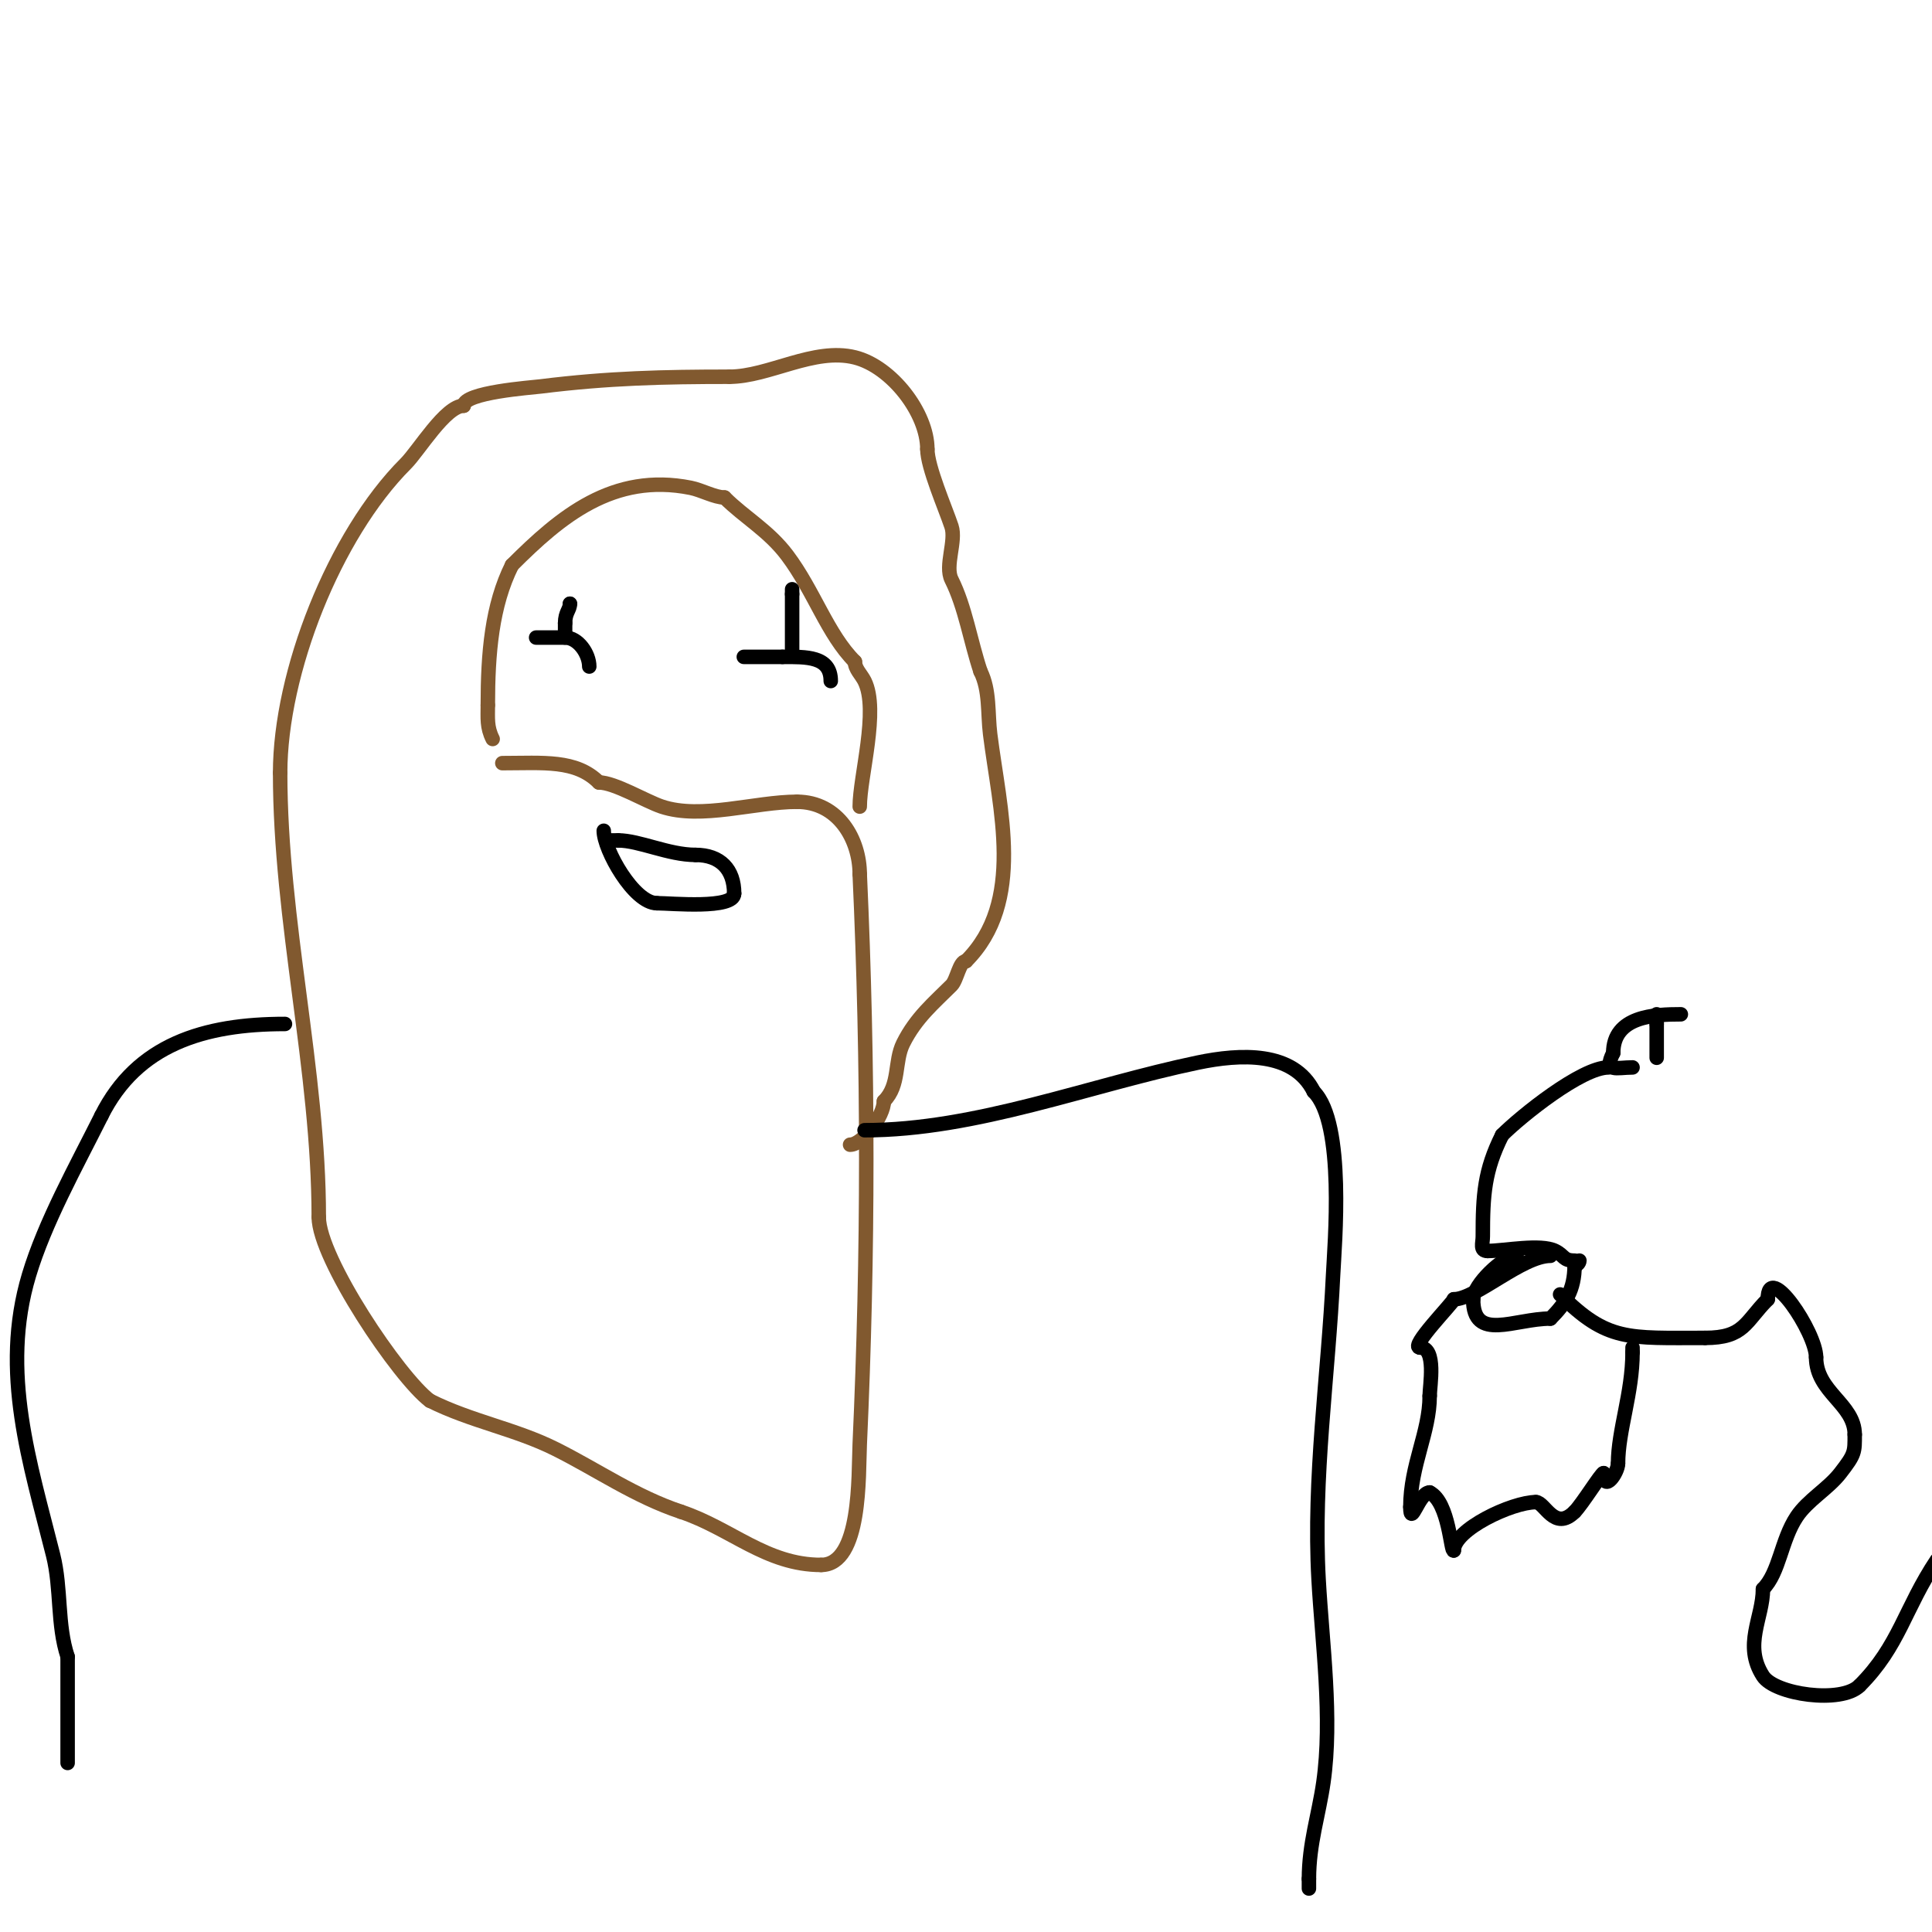 <svg viewBox='0 0 400 400' version='1.1' xmlns='http://www.w3.org/2000/svg' xmlns:xlink='http://www.w3.org/1999/xlink'><g fill='none' stroke='#81592f' stroke-width='3' stroke-linecap='round' stroke-linejoin='round'><path d='M104,158c8.518,0 15.219,-0.781 20,4'/><path d='M124,162c3.254,0 9.728,3.909 13,5c8.187,2.729 19.309,-1 28,-1'/><path d='M165,166c8.654,0 13,7.94 13,15'/><path d='M178,181c1.8,39.603 1.803,78.33 0,118c-0.292,6.414 0.385,25 -8,25'/><path d='M170,324c-11.357,0 -18.617,-7.539 -29,-11'/><path d='M141,313c-9.541,-3.18 -17.246,-8.623 -26,-13c-8.327,-4.164 -17.372,-5.686 -26,-10'/><path d='M89,290c-6.432,-4.824 -23,-29.48 -23,-38'/><path d='M66,252c0,-30.403 -8,-61.229 -8,-92'/><path d='M58,160c0,-20.661 11.199,-49.199 26,-64c2.697,-2.697 8.239,-12 12,-12'/><path d='M96,84c0,-2.767 13.907,-3.738 16,-4c13.867,-1.733 25.503,-2 39,-2'/><path d='M151,78c8.171,0 17.528,-6.118 26,-4c7.59,1.897 15,11.511 15,19'/><path d='M192,93c0,3.683 3.751,12.252 5,16c1.007,3.02 -1.426,8.149 0,11c2.862,5.723 3.899,12.696 6,19'/><path d='M203,139c1.966,3.932 1.463,8.702 2,13c1.942,15.539 7.298,34.702 -5,47'/><path d='M200,199c-1.368,0 -1.866,3.866 -3,5c-3.648,3.648 -7.356,6.712 -10,12c-1.895,3.79 -0.622,8.622 -4,12'/><path d='M183,228c0,2.994 -4.351,9 -7,9'/><path d='M178,167c0,-6.221 4.033,-19.935 1,-26c-0.667,-1.333 -2,-2.509 -2,-4'/><path d='M177,137c-5.694,-5.694 -8.432,-14.576 -14,-22c-3.859,-5.145 -8.886,-7.886 -13,-12'/><path d='M150,103c-2.008,0 -4.751,-1.55 -7,-2c-16.085,-3.217 -26.995,5.995 -37,16'/><path d='M106,117c-4.181,8.362 -5,18.253 -5,29'/><path d='M101,146c0,2.718 -0.231,4.539 1,7'/></g>
<g fill='none' stroke='#000000' stroke-width='3' stroke-linecap='round' stroke-linejoin='round'><path d='M111,132c2,0 4,0 6,0'/><path d='M117,132c2.695,0 5,3.35 5,6'/><path d='M117,131c0,-0.667 0,-1.333 0,-2'/><path d='M117,129c0,-2.231 1,-2.731 1,-4'/><path d='M118,125l0,0'/><path d='M154,136c2.667,0 5.333,0 8,0'/><path d='M162,136c4.892,0 10,-0.207 10,5'/><path d='M164,135c0,-4 0,-8 0,-12'/><path d='M164,123c0,-0.333 0,-0.667 0,-1'/><path d='M125,172c0,3.87 6.218,15 11,15'/><path d='M136,187c2.978,0 16,1.292 16,-2'/><path d='M152,185c0,-5.007 -2.862,-8 -8,-8'/><path d='M144,177c-5.571,0 -11.663,-3 -16,-3'/><path d='M128,174c-0.667,0 -1.333,0 -2,0'/><path d='M59,212c-16.798,0 -30.629,4.259 -38,19'/><path d='M21,231c-5.283,10.566 -11.728,22.094 -15,33c-6.025,20.085 0.242,38.968 5,58c1.724,6.896 0.802,14.406 3,21'/><path d='M14,343c0,7.333 0,14.667 0,22'/><path d='M179,234c23.048,0 46.529,-9.318 69,-14c8.742,-1.821 19.792,-2.417 24,6'/><path d='M272,226c6.553,6.553 4.299,31.714 4,38c-1.001,21.027 -4.173,41.88 -3,63c0.739,13.309 2.904,28.67 1,42c-0.962,6.733 -3,12.684 -3,20'/><path d='M271,389c0,0.667 0,1.333 0,2'/><path d='M338,221c-3.28,0 -6.076,1.151 -4,-3'/><path d='M334,218c0,-7.666 8.634,-8 14,-8'/><path d='M343,219c0,-2.333 0,-4.667 0,-7'/><path d='M343,212c0,-0.667 0,-1.333 0,-2'/><path d='M333,221c-5.578,0 -18.101,10.101 -22,14'/><path d='M311,235c-3.684,7.368 -4,12.341 -4,21c0,1.411 -0.671,3 1,3'/><path d='M308,259c3.405,0 10.937,-1.532 14,0c1.949,0.974 1.585,2 4,2'/><path d='M314,260c-2.704,0 -9,6.015 -9,9'/><path d='M305,269c0,8.906 8.518,4 16,4'/><path d='M321,273c3.089,-3.089 5,-5.951 5,-11'/><path d='M326,262c0.471,0 1,-0.529 1,-1'/><path d='M323,268c9.779,9.779 14.028,9 30,9'/><path d='M353,277c8.161,0 8.302,-3.302 13,-8'/><path d='M366,269c0,-8.1 10,6.887 10,12'/><path d='M376,281c0,7.261 8,9.665 8,16'/><path d='M384,297c0,3.672 0.097,4.018 -3,8c-2.525,3.247 -6.71,5.565 -9,9c-3.263,4.895 -3.56,11.56 -7,15'/><path d='M365,329c0,5.96 -4.135,11.568 0,18c2.457,3.821 16.209,5.791 20,2'/><path d='M385,349c8.251,-8.251 9.317,-15.975 16,-26'/><path d='M321,260c-5.868,0 -15.411,9 -20,9'/><path d='M301,269c0,0.575 -9.314,10 -7,10'/><path d='M294,279c3.461,0 2,7.957 2,10'/><path d='M296,289c0,7.561 -4,14.331 -4,23'/><path d='M292,312c0,4.41 1.778,-3 4,-3'/><path d='M296,309c4.056,2.028 4.361,12.639 5,12'/><path d='M301,321c0,-4.307 12.023,-10 17,-10'/><path d='M318,311c1.82,0 3.835,6.165 8,2'/><path d='M326,313c1.577,-1.577 5.533,-8 6,-8'/><path d='M332,305c0,4.203 3,-0.135 3,-2'/><path d='M335,303c0,-6.808 3,-14.596 3,-23'/><path d='M338,280c0,-0.333 0,-0.667 0,-1'/></g>
</svg>